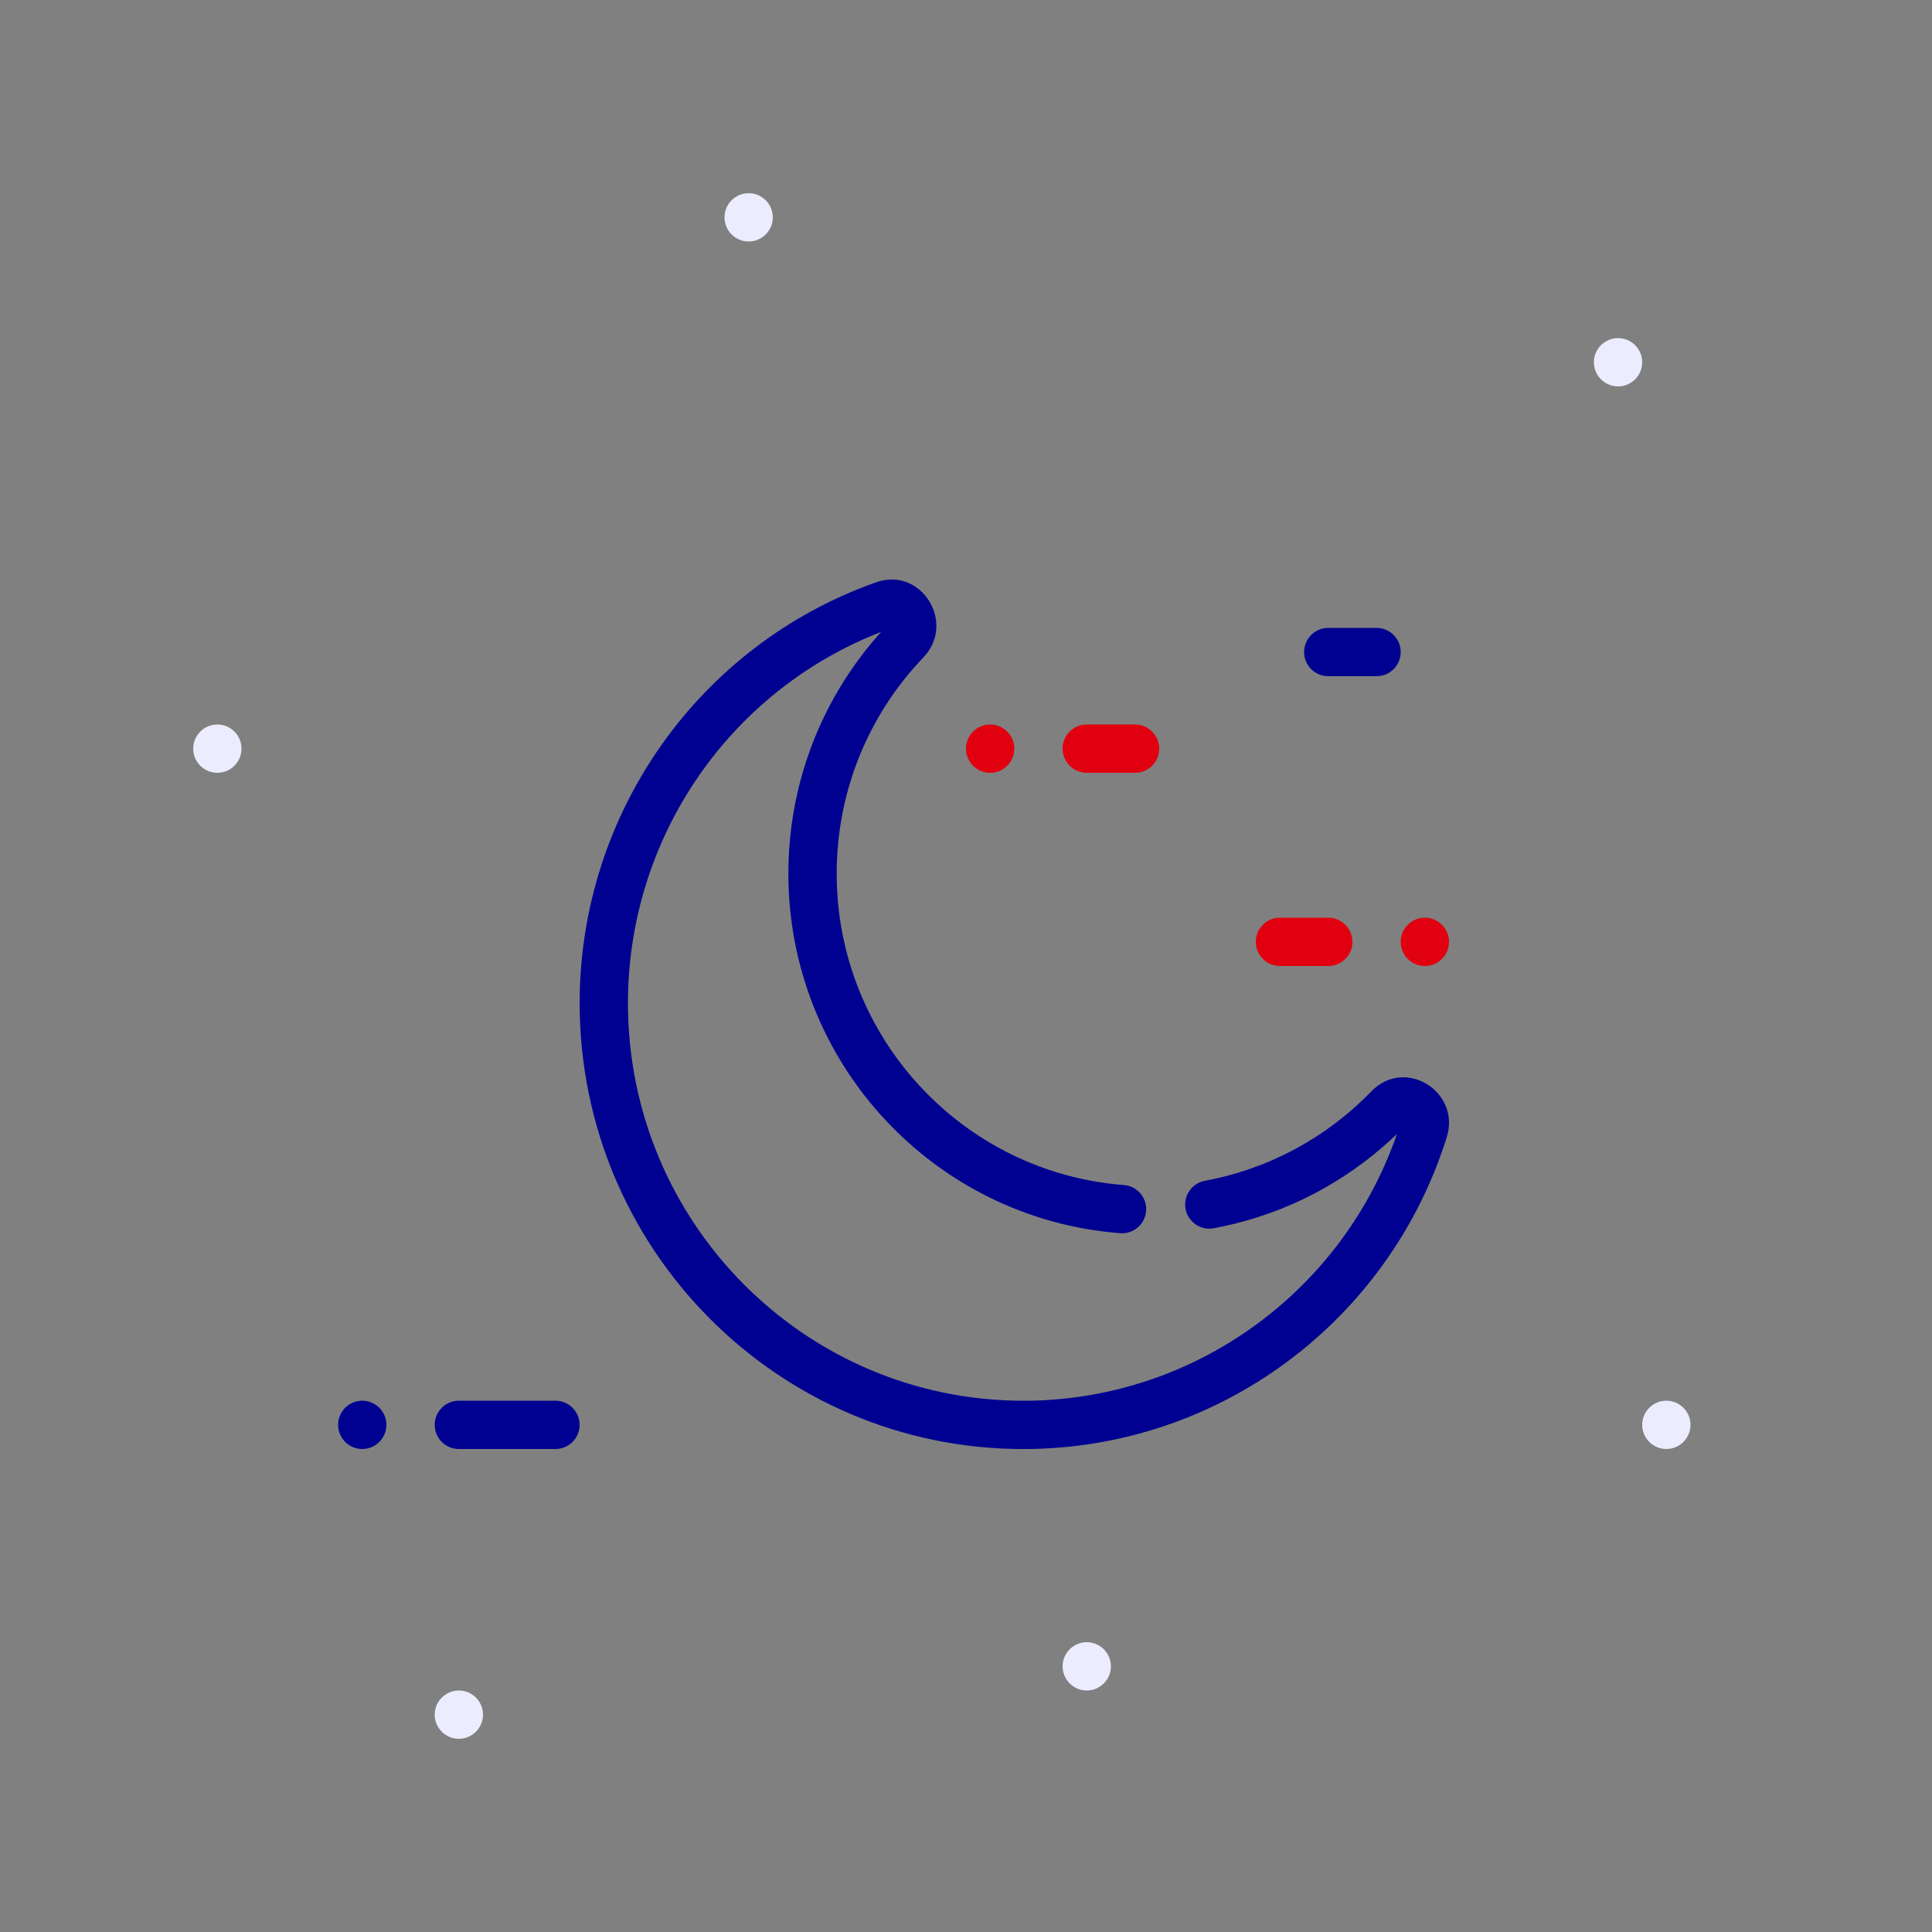 <svg width="80px" height="80px" viewBox="0 0 80 80" xmlns="http://www.w3.org/2000/svg">
    <rect x="0" y="0" width="80" height="80" fill="#808080" stroke="none"/>
    <path d="M19,70 C19.551,70 20,70.449 20,71 C20,71.551 19.551,72 19,72 C18.449,72 18,71.551 18,71 C18,70.449 18.449,70 19,70 Z M45,68 C45.551,68 46,68.449 46,69 C46,69.551 45.551,70 45,70 C44.449,70 44,69.551 44,69 C44,68.449 44.449,68 45,68 Z M69,58 C69.551,58 70,58.449 70,59 C70,59.551 69.551,60 69,60 C68.449,60 68,59.551 68,59 C68,58.449 68.449,58 69,58 Z M9,30 C9.551,30 10,30.449 10,31 C10,31.551 9.551,32 9,32 C8.449,32 8,31.551 8,31 C8,30.449 8.449,30 9,30 Z M67,14 C67.551,14 68,14.449 68,15 C68,15.551 67.551,16 67,16 C66.449,16 66,15.551 66,15 C66,14.449 66.449,14 67,14 Z M31,8 C31.551,8 32,8.449 32,9 C32,9.551 31.551,10 31,10 C30.449,10 30,9.551 30,9 C30,8.449 30.449,8 31,8 Z"
          class="fr-artwork-decorative--blue-france" fill="#ECECFF"></path>
    <path d="M59,38 C59.552,38 60,38.448 60,39 C60,39.552 59.552,40 59,40 C58.448,40 58,39.552 58,39 C58,38.448 58.448,38 59,38 Z M55,38 C55.552,38 56,38.448 56,39 C56,39.513 55.614,39.936 55.117,39.993 L55,40 L53,40 C52.448,40 52,39.552 52,39 C52,38.487 52.386,38.064 52.883,38.007 L53,38 L55,38 Z M41,30 C41.552,30 42,30.448 42,31 C42,31.552 41.552,32 41,32 C40.448,32 40,31.552 40,31 C40,30.448 40.448,30 41,30 Z M47,30 C47.552,30 48,30.448 48,31 C48,31.513 47.614,31.936 47.117,31.993 L47,32 L45,32 C44.448,32 44,31.552 44,31 C44,30.487 44.386,30.064 44.883,30.007 L45,30 L47,30 Z"
          class="fr-artwork-minor--red-marianne" fill="#E1000F"></path>
    <path d="M38.237,27.22 C35.929,29.631 34.645,32.814 34.645,36.175 C34.645,42.943 39.849,48.555 46.538,49.07 C47.088,49.112 47.5,49.593 47.458,50.144 C47.416,50.694 46.935,51.106 46.384,51.064 C38.654,50.469 32.645,43.989 32.645,36.175 C32.645,32.565 33.931,29.127 36.258,26.425 L36.485,26.168 L36.285,26.246 C30.22,28.689 26.147,34.556 26.006,41.18 L26.002,41.536 C26.002,50.633 33.336,58.002 42.377,58.002 C49.303,58.002 55.441,53.627 57.774,47.156 L57.843,46.957 L57.646,47.145 C55.679,48.969 53.269,50.224 50.652,50.781 L50.258,50.86 C49.715,50.96 49.193,50.601 49.092,50.058 C48.992,49.515 49.351,48.994 49.894,48.893 C52.517,48.408 54.917,47.118 56.787,45.189 C58.178,43.754 60.497,45.204 59.907,47.089 C57.504,54.755 50.415,60.002 42.377,60.002 C32.229,60.002 24.002,51.735 24.002,41.536 C24.002,33.681 28.94,26.707 36.276,24.112 C38.155,23.448 39.599,25.797 38.237,27.22 Z M15,58 C15.552,58 16,58.448 16,59 C16,59.552 15.552,60 15,60 C14.448,60 14,59.552 14,59 C14,58.448 14.448,58 15,58 Z M23,58 C23.552,58 24,58.448 24,59 C24,59.513 23.614,59.936 23.117,59.993 L23,60 L19,60 C18.448,60 18,59.552 18,59 C18,58.487 18.386,58.064 18.883,58.007 L19,58 L23,58 Z M57,26 C57.552,26 58,26.448 58,27 C58,27.513 57.614,27.936 57.117,27.993 L57,28 L55,28 C54.448,28 54,27.552 54,27 C54,26.487 54.386,26.064 54.883,26.007 L55,26 L57,26 Z"
          class="fr-artwork-major--blue-france" fill="#000091"></path>
</svg>